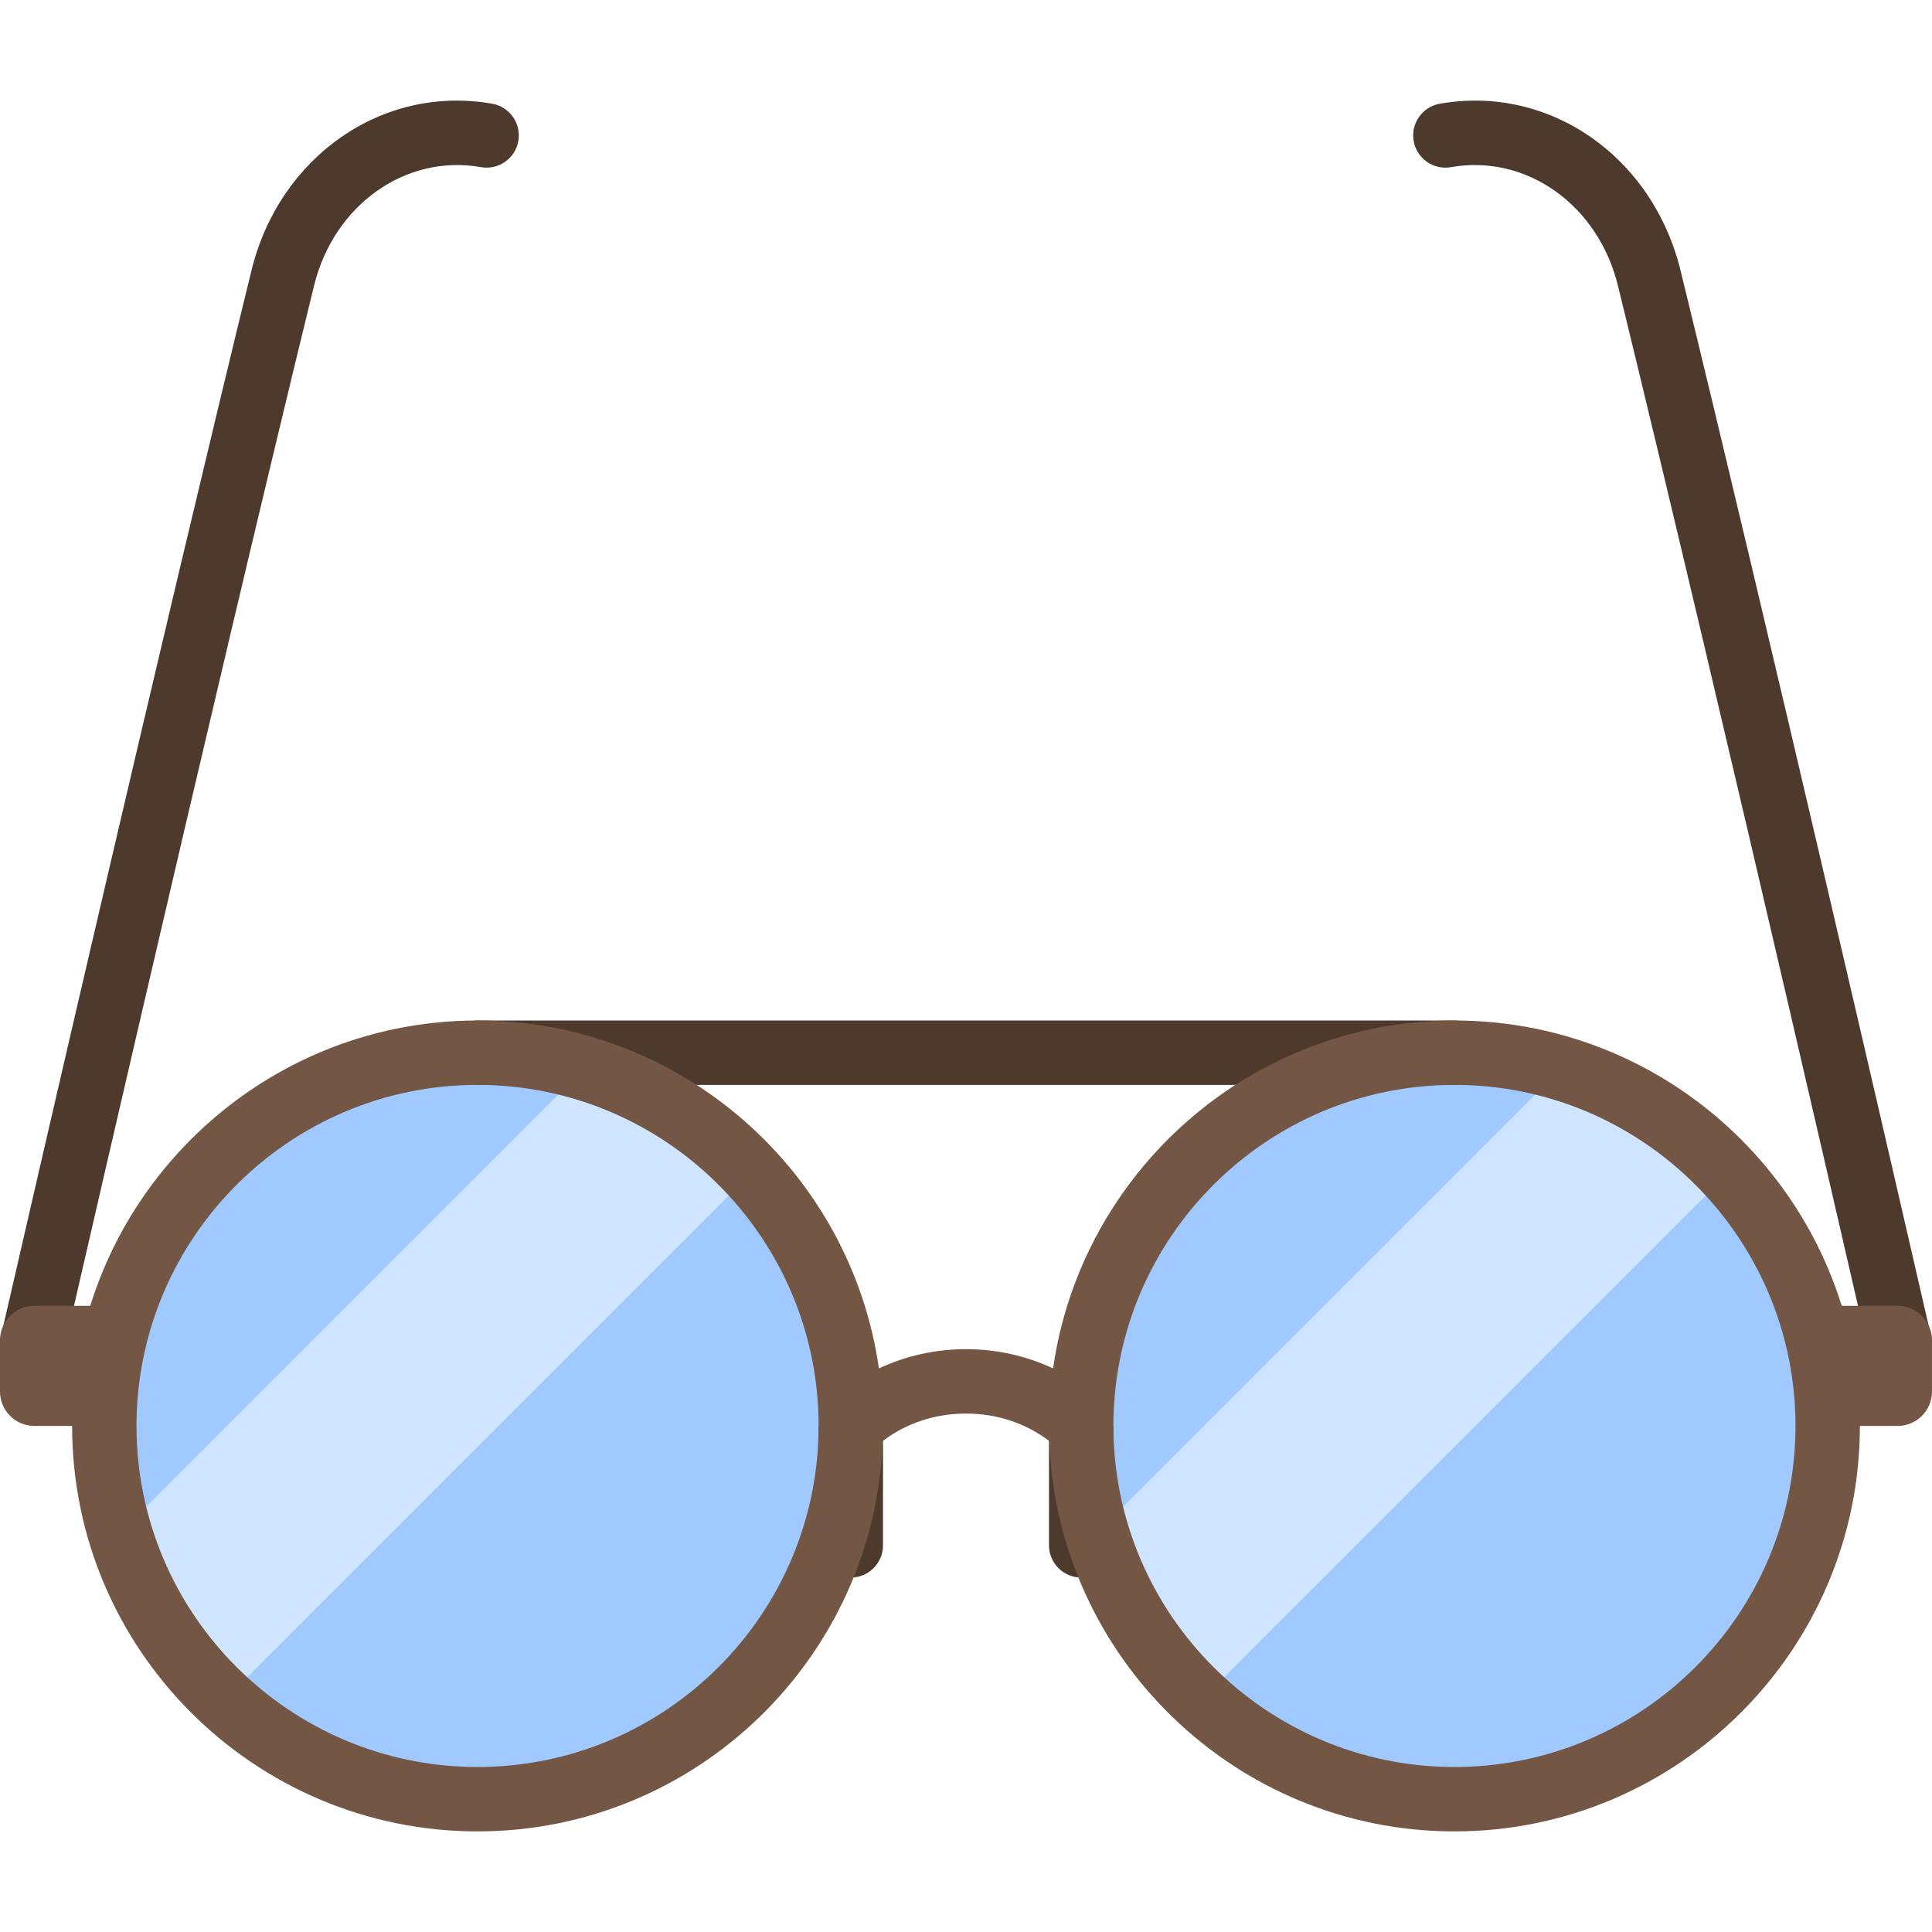 <?xml version="1.0" encoding="iso-8859-1"?>
<!-- Uploaded to: SVG Repo, www.svgrepo.com, Generator: SVG Repo Mixer Tools -->
<svg height="800px" width="800px" version="1.1" id="Layer_1" xmlns="http://www.w3.org/2000/svg" xmlns:xlink="http://www.w3.org/1999/xlink" 
	 viewBox="0 0 512 512" xml:space="preserve">
<g>
	<path style="fill:#4D3A2D;" d="M130.439,27.488c-28.96-5.104-56.391,13.899-63.803,44.211C42.933,168.612,9.83,312.346,0,355.178
		l13.781,16.271c0,0,41.478-181.389,69.433-295.696c5.247-21.458,24.276-34.981,44.262-31.457c4.636,0.817,9.067-2.28,9.885-6.922
		C138.18,32.732,135.08,28.306,130.439,27.488z"/>
	<path style="fill:#4D3A2D;" d="M381.561,27.488c28.96-5.104,56.391,13.899,63.803,44.211
		c23.703,96.914,56.806,240.648,66.636,283.48l-13.781,16.271c0,0-41.478-181.389-69.433-295.696
		c-5.247-21.458-24.276-34.981-44.262-31.457c-4.636,0.817-9.067-2.28-9.885-6.922C373.82,32.732,376.92,28.306,381.561,27.488z"/>
</g>
<circle style="fill:#A0C9FF;" cx="126.555" cy="377.89" r="98.918"/>
<path style="fill:#CFE4FF;" d="M154.927,283.109l-123.15,123.15c5.14,17.2,14.833,32.431,27.681,44.302l139.77-139.77
	C187.359,297.941,172.126,288.249,154.927,283.109z"/>
<circle style="fill:#A0C9FF;" cx="385.445" cy="377.89" r="98.918"/>
<path style="fill:#CFE4FF;" d="M413.811,283.109l-123.15,123.15c5.14,17.2,14.832,32.431,27.681,44.302l139.77-139.77
	C446.243,297.941,431.011,288.249,413.811,283.109z"/>
<g>
	<path style="fill:#735643;" d="M9.124,346.054c-5.039,0-9.124,4.085-9.124,9.124v13.588c0,5.039,4.085,9.124,9.124,9.124h18.517
		l5.236-31.835H9.124V346.054z"/>
	<path style="fill:#735643;" d="M502.876,346.054h-23.755l5.236,31.835h18.517c5.039,0,9.124-4.085,9.124-9.124v-13.589
		C512,350.139,507.915,346.054,502.876,346.054z"/>
</g>
<g>
	<path style="fill:#4D3A2D;" d="M385.443,287.506H126.557c-4.713,0-8.533-3.821-8.533-8.533s3.821-8.533,8.533-8.533h258.884
		c4.713,0,8.533,3.821,8.533,8.533S390.155,287.506,385.443,287.506z"/>
	<path style="fill:#4D3A2D;" d="M216.941,409.529c0,4.713,3.821,8.533,8.533,8.533c4.713,0,8.533-3.821,8.533-8.533v-31.639h-17.067
		V409.529z"/>
	<path style="fill:#4D3A2D;" d="M277.992,377.889v31.639c0,4.713,3.821,8.533,8.533,8.533s8.533-3.821,8.533-8.533v-31.639H277.992z
		"/>
</g>
<path style="fill:#735643;" d="M385.443,270.44c-54.076,0-98.942,40.157-106.365,92.215c-7.07-3.335-14.923-5.112-23.078-5.112
	c-8.154,0-16.007,1.777-23.078,5.112c-7.422-52.058-52.289-92.215-106.365-92.215c-59.249,0-107.449,48.202-107.449,107.449
	S67.31,485.339,126.557,485.339c57.906,0,105.251-46.045,107.368-103.442c6.166-4.721,13.881-7.289,22.074-7.289
	c8.193,0,15.908,2.568,22.074,7.289c2.116,57.399,49.462,103.442,107.368,103.442c59.249,0,107.449-48.202,107.449-107.449
	S444.69,270.44,385.443,270.44z M126.557,468.273c-49.838,0-90.383-40.546-90.383-90.383s40.546-90.383,90.383-90.383
	s90.383,40.546,90.383,90.383S176.395,468.273,126.557,468.273z M385.443,468.273c-49.838,0-90.383-40.546-90.383-90.383
	s40.546-90.383,90.383-90.383s90.383,40.546,90.383,90.383S435.28,468.273,385.443,468.273z"/>
</svg>